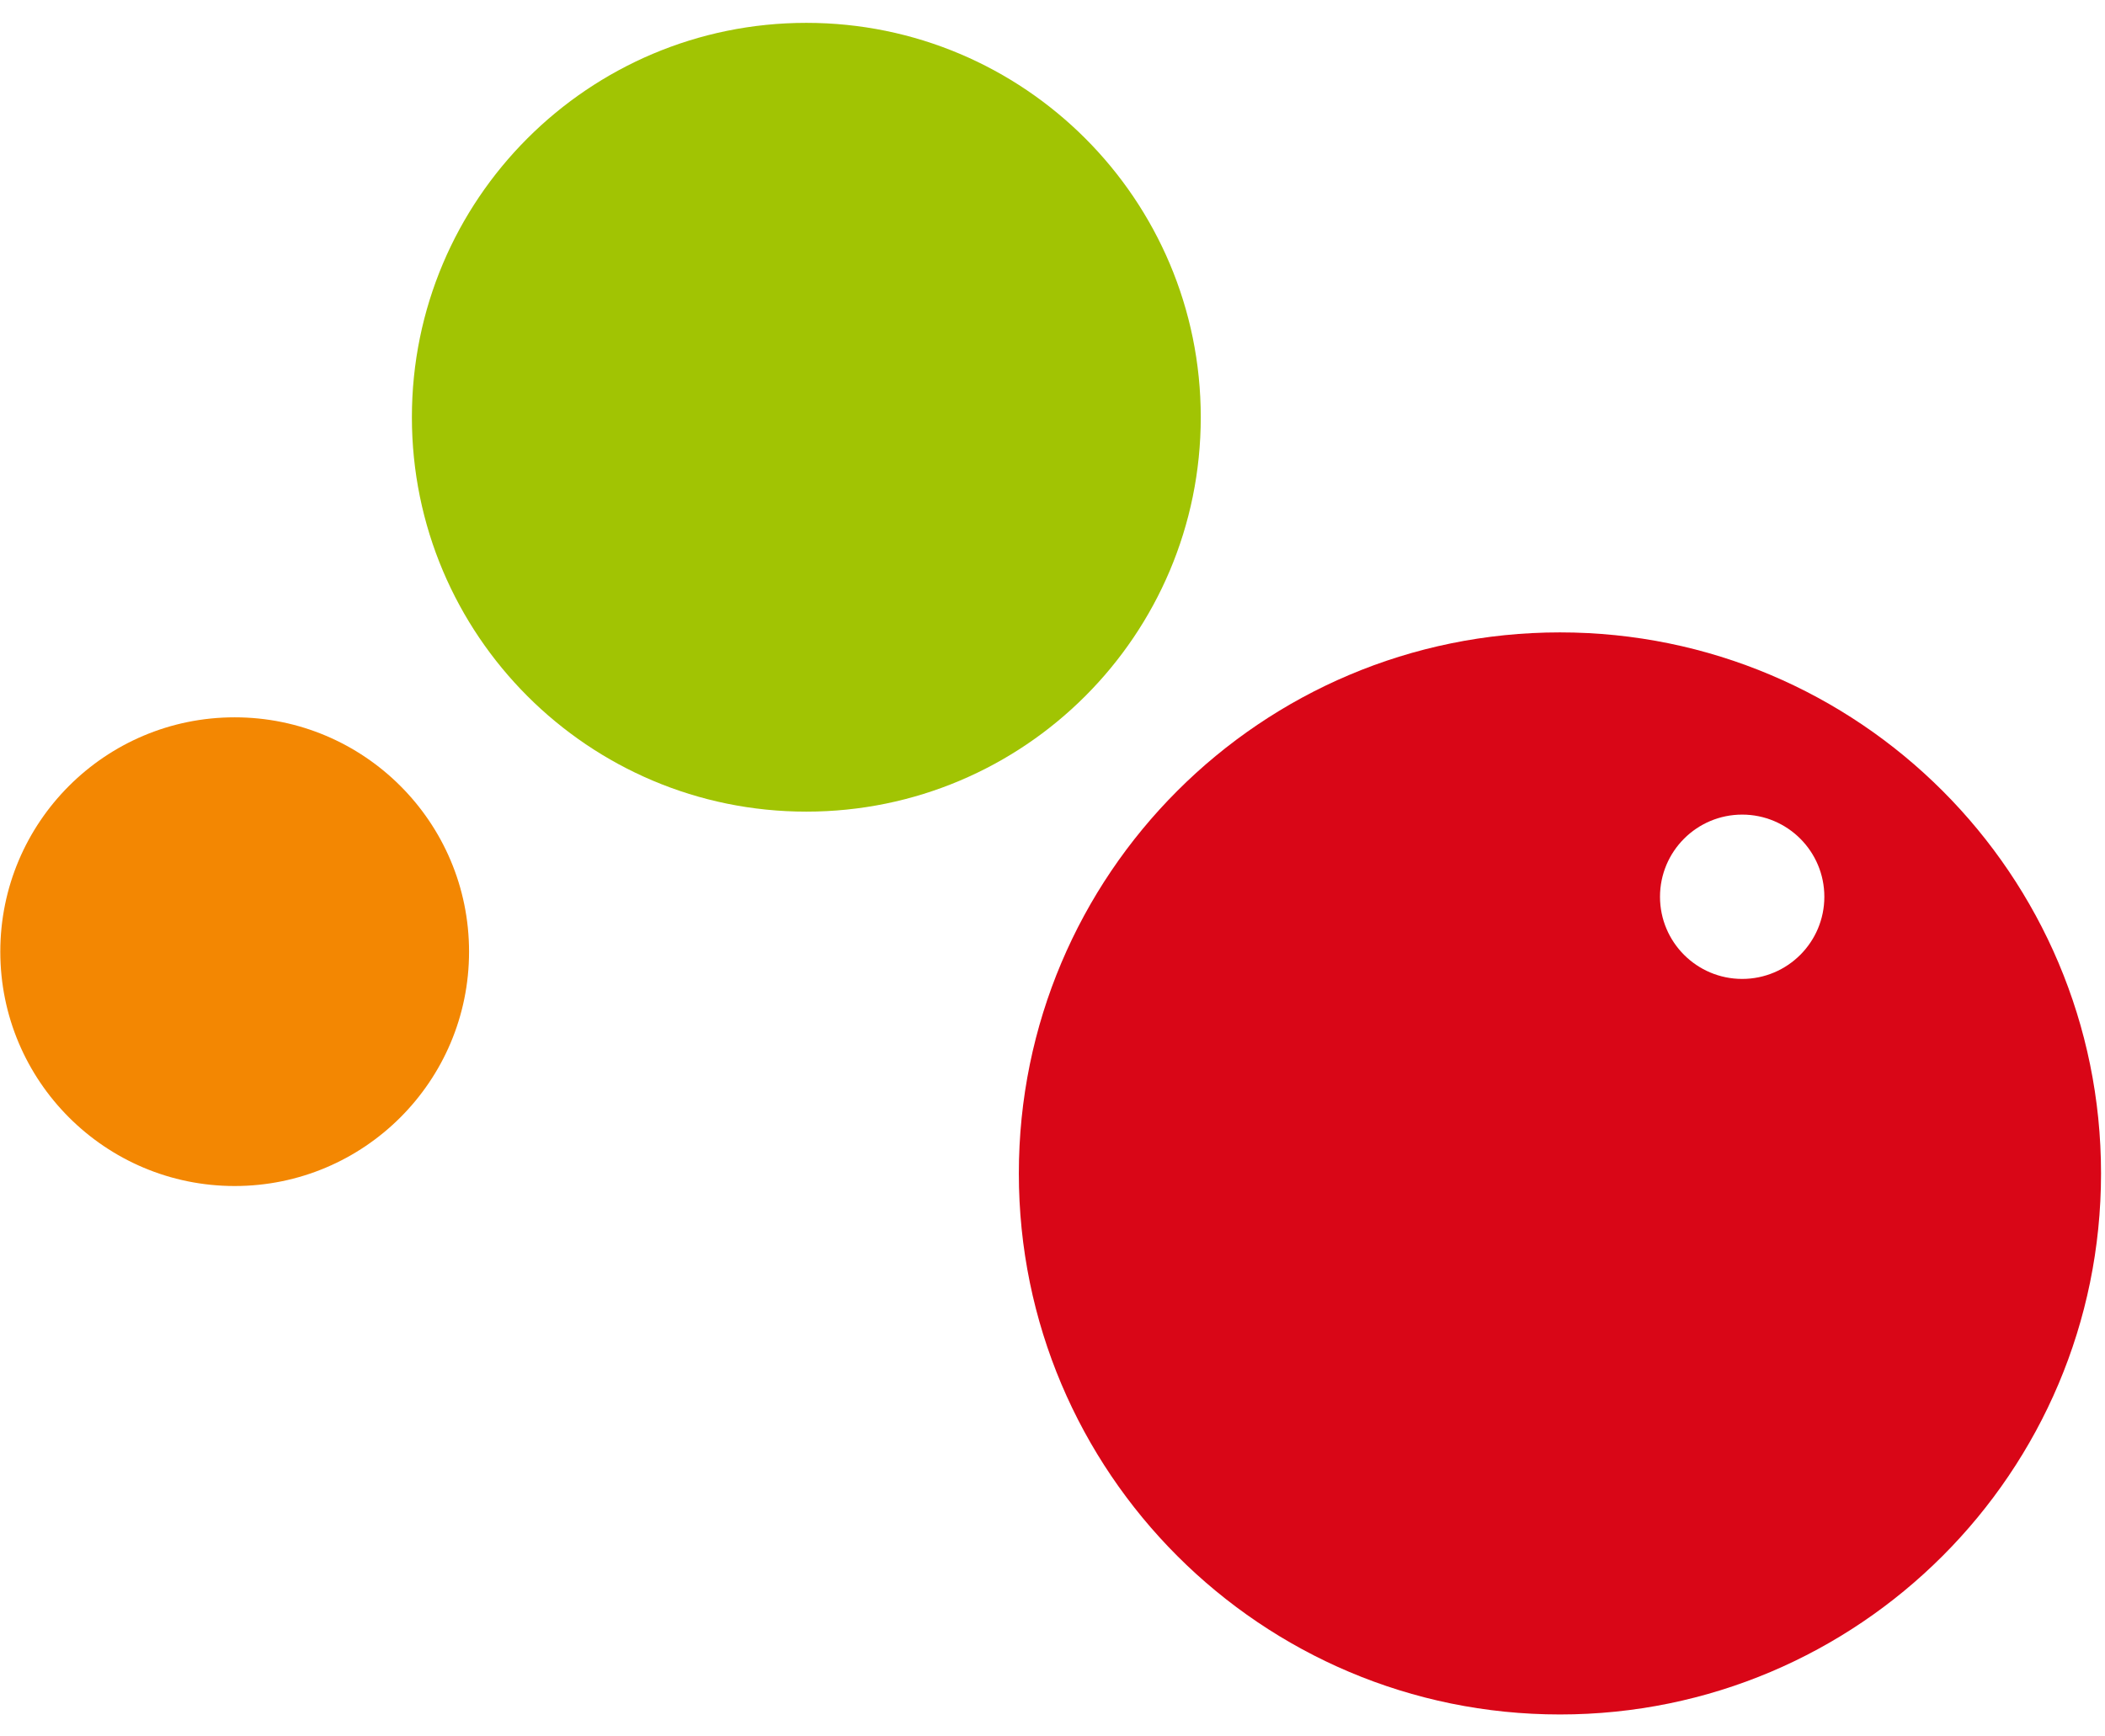 <?xml version="1.0" encoding="UTF-8"?>
<!DOCTYPE svg PUBLIC "-//W3C//DTD SVG 1.1//EN" "http://www.w3.org/Graphics/SVG/1.1/DTD/svg11.dtd">
<!-- Creator: CorelDRAW 2018 (64-Bit) -->
<svg xmlns="http://www.w3.org/2000/svg" xml:space="preserve" width="354px" height="292px" version="1.1" style="shape-rendering:geometricPrecision; text-rendering:geometricPrecision; image-rendering:optimizeQuality; fill-rule:evenodd; clip-rule:evenodd"
viewBox="0 0 354 291.696"
 xmlns:xlink="http://www.w3.org/1999/xlink">
 <defs>
  <style type="text/css">
   <![CDATA[
    .fil0 {fill:#D90617}
    .fil1 {fill:#A1C403;fill-rule:nonzero}
    .fil2 {fill:#F38702;fill-rule:nonzero}
   ]]>
  </style>
 </defs>
 <g id="Слой_x0020_1">
  <path class="fil0" d="M306.802 150.676c0,7.63 -6.188,13.818 -13.819,13.818 -7.63,0 -13.818,-6.187 -13.818,-13.818 0,-7.631 6.187,-13.818 13.818,-13.818 7.631,-0.001 13.819,6.187 13.819,13.818zm46.532 46.532l0 0c0,50.254 -40.743,90.997 -90.997,90.997 -50.256,0 -90.998,-40.743 -90.998,-90.996 0,-50.265 40.742,-90.998 90.998,-90.998 50.254,-0.001 90.997,40.734 90.997,90.997z"/>
  <path class="fil1" d="M201.933 70.024c0,36.635 -29.698,66.333 -66.333,66.333 -36.634,0 -66.332,-29.698 -66.332,-66.333 0,-36.634 29.698,-66.332 66.332,-66.332 36.635,0 66.333,29.698 66.333,66.332z"/>
  <path class="fil2" d="M78.881 159.91c0,21.768 -17.647,39.415 -39.415,39.415 -21.768,0 -39.415,-17.647 -39.415,-39.415 0,-21.768 17.647,-39.415 39.415,-39.415 21.768,0 39.415,17.647 39.415,39.415z"/>
 </g>
</svg>
